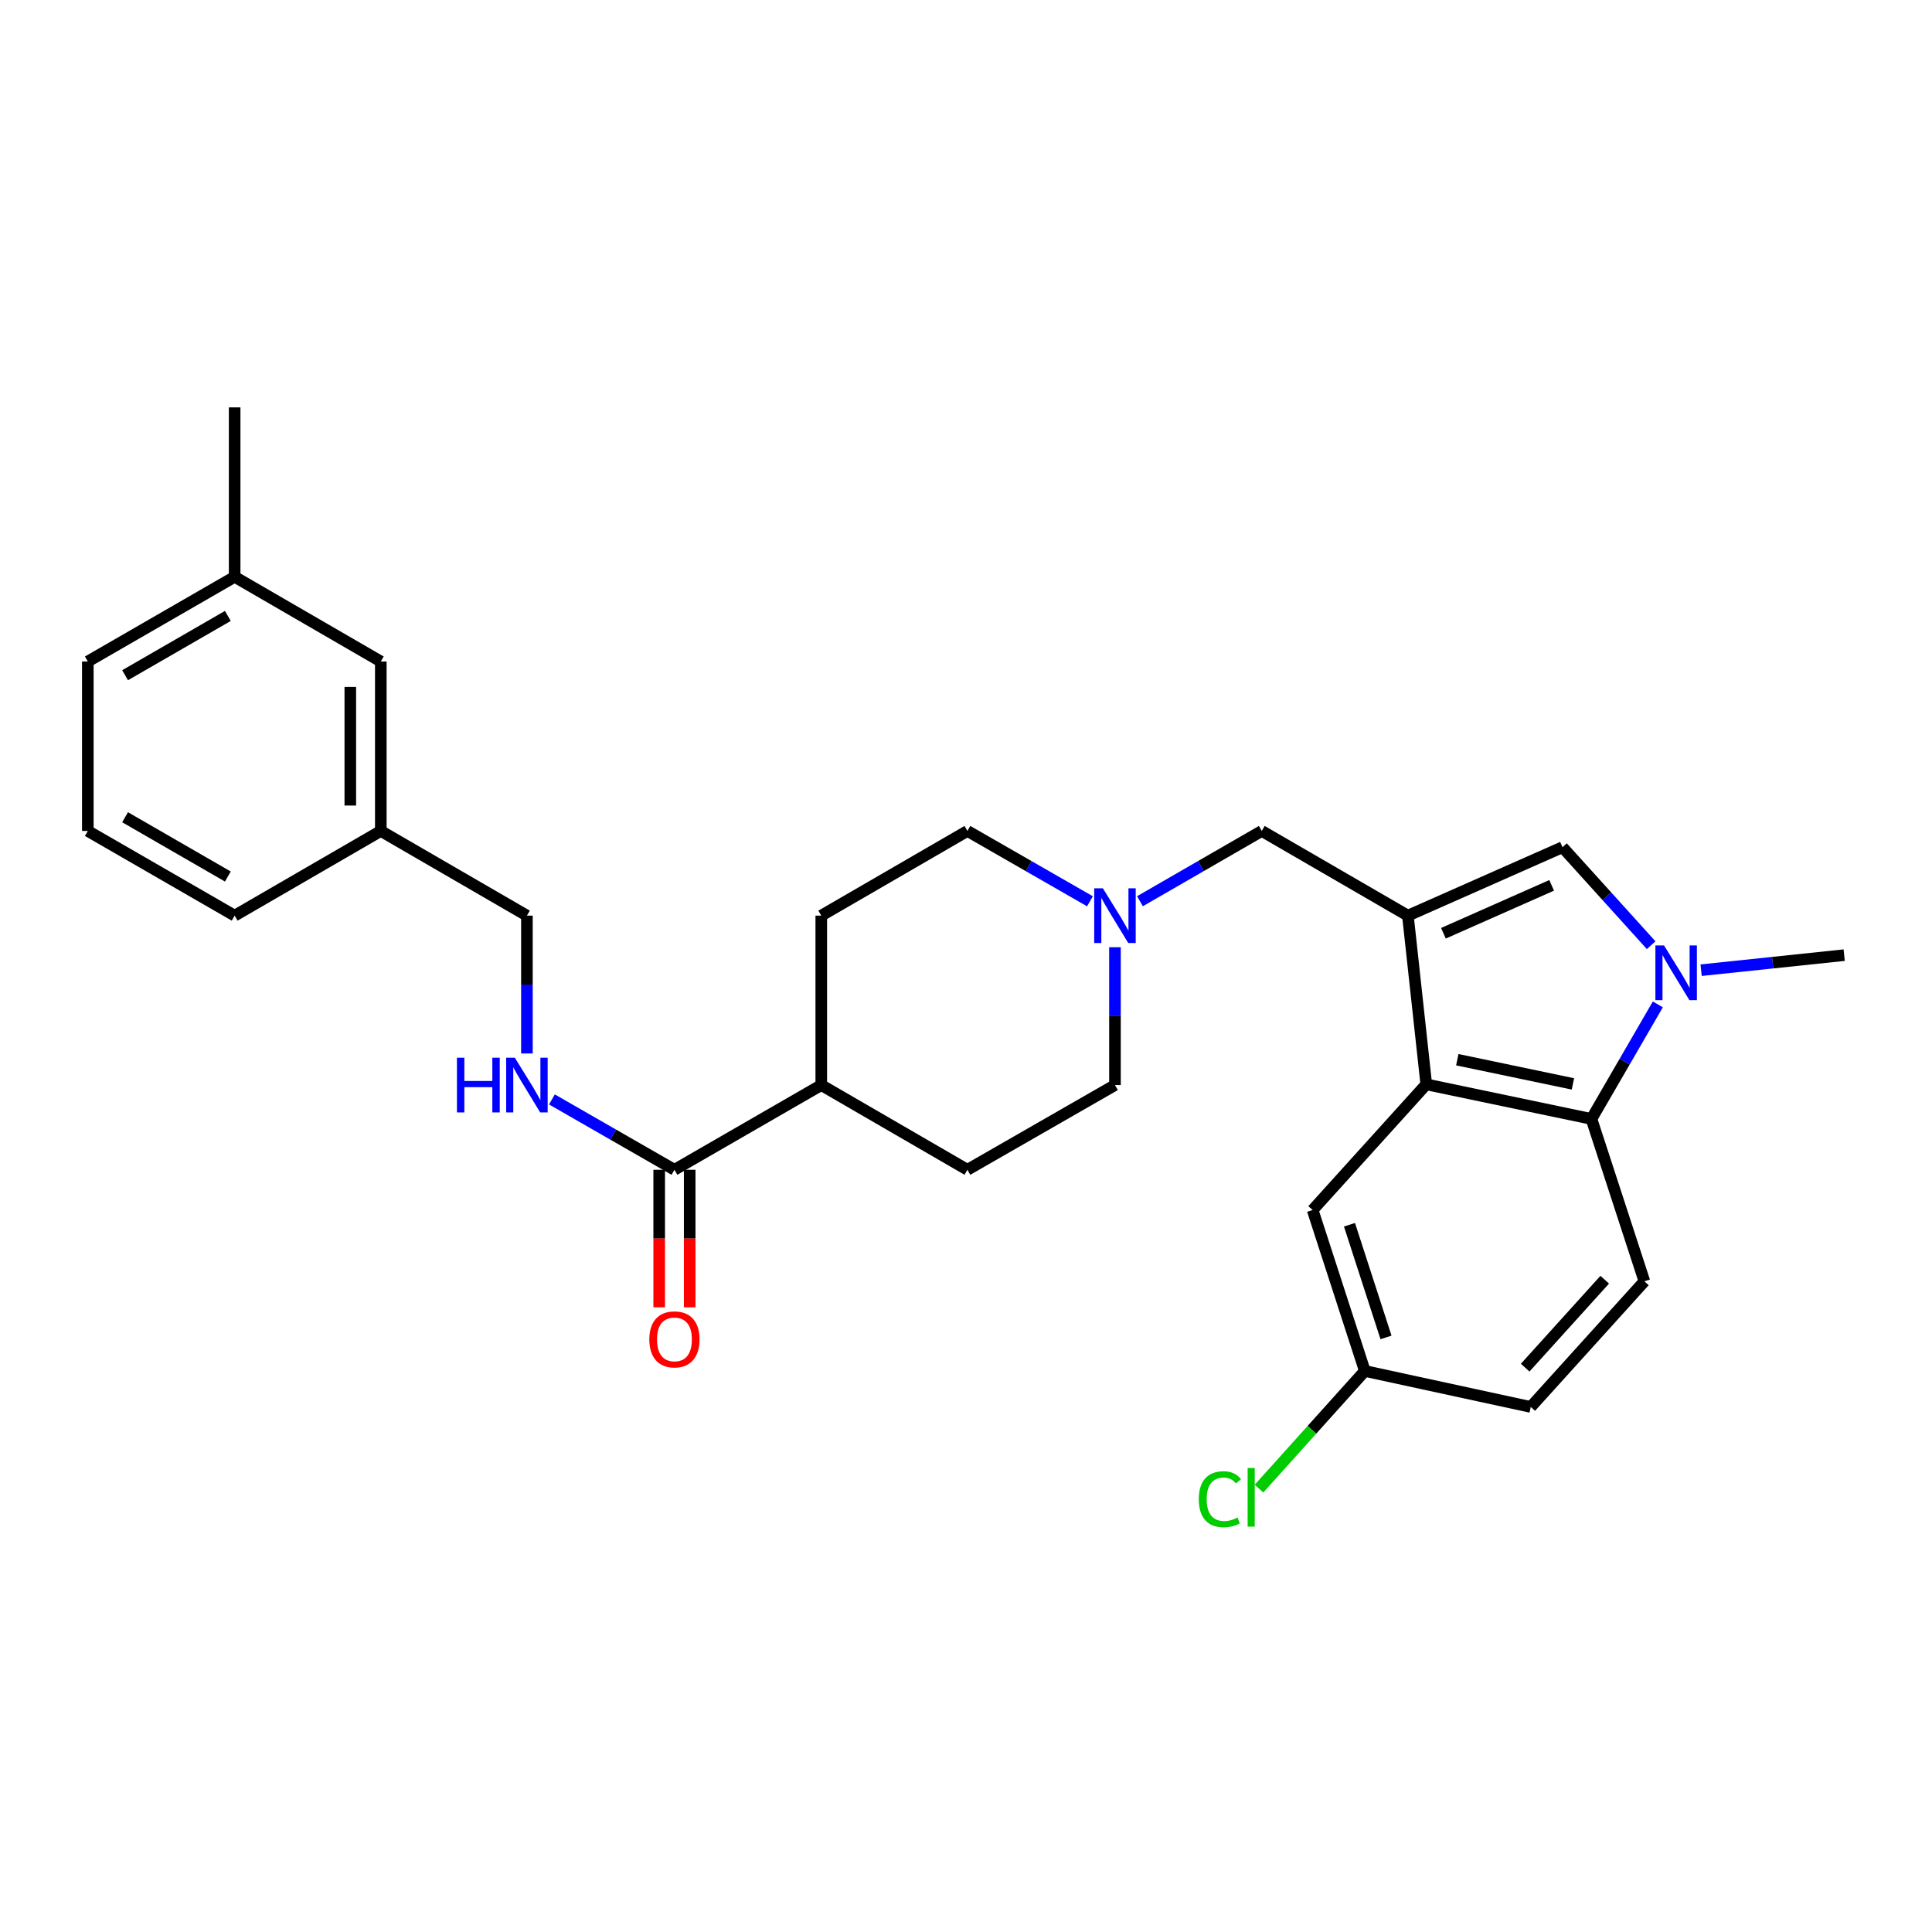 <?xml version='1.0' encoding='iso-8859-1'?>
<svg version='1.1' baseProfile='full'
              xmlns='http://www.w3.org/2000/svg'
                      xmlns:rdkit='http://www.rdkit.org/xml'
                      xmlns:xlink='http://www.w3.org/1999/xlink'
                  xml:space='preserve'
width='1000px' height='1000px' viewBox='0 0 1000 1000'>
<!-- END OF HEADER -->
<rect style='opacity:1.0;fill:#FFFFFF;stroke:none' width='1000' height='1000' x='0' y='0'> </rect>
<path class='bond-1' d='M 728.724,473.934 L 738.238,561.262' style='fill:none;fill-rule:evenodd;stroke:#000000;stroke-width:6px;stroke-linecap:butt;stroke-linejoin:miter;stroke-opacity:1' />
<path class='bond-2' d='M 728.724,473.934 L 808.748,438.509' style='fill:none;fill-rule:evenodd;stroke:#000000;stroke-width:6px;stroke-linecap:butt;stroke-linejoin:miter;stroke-opacity:1' />
<path class='bond-2' d='M 747.117,483.053 L 803.133,458.255' style='fill:none;fill-rule:evenodd;stroke:#000000;stroke-width:6px;stroke-linecap:butt;stroke-linejoin:miter;stroke-opacity:1' />
<path class='bond-5' d='M 728.724,473.934 L 653.094,430.1' style='fill:none;fill-rule:evenodd;stroke:#000000;stroke-width:6px;stroke-linecap:butt;stroke-linejoin:miter;stroke-opacity:1' />
<path class='bond-0' d='M 854.636,489.234 L 831.692,463.871' style='fill:none;fill-rule:evenodd;stroke:#0000FF;stroke-width:6px;stroke-linecap:butt;stroke-linejoin:miter;stroke-opacity:1' />
<path class='bond-0' d='M 831.692,463.871 L 808.748,438.509' style='fill:none;fill-rule:evenodd;stroke:#000000;stroke-width:6px;stroke-linecap:butt;stroke-linejoin:miter;stroke-opacity:1' />
<path class='bond-19' d='M 880.495,502.17 L 917.52,498.276' style='fill:none;fill-rule:evenodd;stroke:#0000FF;stroke-width:6px;stroke-linecap:butt;stroke-linejoin:miter;stroke-opacity:1' />
<path class='bond-19' d='M 917.52,498.276 L 954.545,494.383' style='fill:none;fill-rule:evenodd;stroke:#000000;stroke-width:6px;stroke-linecap:butt;stroke-linejoin:miter;stroke-opacity:1' />
<path class='bond-28' d='M 858.095,519.874 L 840.914,549.517' style='fill:none;fill-rule:evenodd;stroke:#0000FF;stroke-width:6px;stroke-linecap:butt;stroke-linejoin:miter;stroke-opacity:1' />
<path class='bond-28' d='M 840.914,549.517 L 823.733,579.159' style='fill:none;fill-rule:evenodd;stroke:#000000;stroke-width:6px;stroke-linecap:butt;stroke-linejoin:miter;stroke-opacity:1' />
<path class='bond-3' d='M 738.238,561.262 L 823.733,579.159' style='fill:none;fill-rule:evenodd;stroke:#000000;stroke-width:6px;stroke-linecap:butt;stroke-linejoin:miter;stroke-opacity:1' />
<path class='bond-3' d='M 754.296,548.498 L 814.143,561.026' style='fill:none;fill-rule:evenodd;stroke:#000000;stroke-width:6px;stroke-linecap:butt;stroke-linejoin:miter;stroke-opacity:1' />
<path class='bond-9' d='M 738.238,561.262 L 679.417,626.3' style='fill:none;fill-rule:evenodd;stroke:#000000;stroke-width:6px;stroke-linecap:butt;stroke-linejoin:miter;stroke-opacity:1' />
<path class='bond-8' d='M 823.733,579.159 L 851.136,663.208' style='fill:none;fill-rule:evenodd;stroke:#000000;stroke-width:6px;stroke-linecap:butt;stroke-linejoin:miter;stroke-opacity:1' />
<path class='bond-4' d='M 349.09,605.474 L 425.089,561.631' style='fill:none;fill-rule:evenodd;stroke:#000000;stroke-width:6px;stroke-linecap:butt;stroke-linejoin:miter;stroke-opacity:1' />
<path class='bond-7' d='M 349.09,605.474 L 317.381,587.268' style='fill:none;fill-rule:evenodd;stroke:#000000;stroke-width:6px;stroke-linecap:butt;stroke-linejoin:miter;stroke-opacity:1' />
<path class='bond-7' d='M 317.381,587.268 L 285.673,569.061' style='fill:none;fill-rule:evenodd;stroke:#0000FF;stroke-width:6px;stroke-linecap:butt;stroke-linejoin:miter;stroke-opacity:1' />
<path class='bond-11' d='M 341.198,605.474 L 341.198,641.071' style='fill:none;fill-rule:evenodd;stroke:#000000;stroke-width:6px;stroke-linecap:butt;stroke-linejoin:miter;stroke-opacity:1' />
<path class='bond-11' d='M 341.198,641.071 L 341.198,676.667' style='fill:none;fill-rule:evenodd;stroke:#FF0000;stroke-width:6px;stroke-linecap:butt;stroke-linejoin:miter;stroke-opacity:1' />
<path class='bond-11' d='M 356.982,605.474 L 356.982,641.071' style='fill:none;fill-rule:evenodd;stroke:#000000;stroke-width:6px;stroke-linecap:butt;stroke-linejoin:miter;stroke-opacity:1' />
<path class='bond-11' d='M 356.982,641.071 L 356.982,676.667' style='fill:none;fill-rule:evenodd;stroke:#FF0000;stroke-width:6px;stroke-linecap:butt;stroke-linejoin:miter;stroke-opacity:1' />
<path class='bond-6' d='M 653.094,430.1 L 621.565,448.287' style='fill:none;fill-rule:evenodd;stroke:#000000;stroke-width:6px;stroke-linecap:butt;stroke-linejoin:miter;stroke-opacity:1' />
<path class='bond-6' d='M 621.565,448.287 L 590.037,466.474' style='fill:none;fill-rule:evenodd;stroke:#0000FF;stroke-width:6px;stroke-linecap:butt;stroke-linejoin:miter;stroke-opacity:1' />
<path class='bond-14' d='M 577.104,490.287 L 577.104,525.959' style='fill:none;fill-rule:evenodd;stroke:#0000FF;stroke-width:6px;stroke-linecap:butt;stroke-linejoin:miter;stroke-opacity:1' />
<path class='bond-14' d='M 577.104,525.959 L 577.104,561.631' style='fill:none;fill-rule:evenodd;stroke:#000000;stroke-width:6px;stroke-linecap:butt;stroke-linejoin:miter;stroke-opacity:1' />
<path class='bond-15' d='M 564.162,466.507 L 532.445,448.303' style='fill:none;fill-rule:evenodd;stroke:#0000FF;stroke-width:6px;stroke-linecap:butt;stroke-linejoin:miter;stroke-opacity:1' />
<path class='bond-15' d='M 532.445,448.303 L 500.728,430.1' style='fill:none;fill-rule:evenodd;stroke:#000000;stroke-width:6px;stroke-linecap:butt;stroke-linejoin:miter;stroke-opacity:1' />
<path class='bond-17' d='M 272.732,545.278 L 272.732,509.606' style='fill:none;fill-rule:evenodd;stroke:#0000FF;stroke-width:6px;stroke-linecap:butt;stroke-linejoin:miter;stroke-opacity:1' />
<path class='bond-17' d='M 272.732,509.606 L 272.732,473.934' style='fill:none;fill-rule:evenodd;stroke:#000000;stroke-width:6px;stroke-linecap:butt;stroke-linejoin:miter;stroke-opacity:1' />
<path class='bond-30' d='M 851.136,663.208 L 792.315,728.237' style='fill:none;fill-rule:evenodd;stroke:#000000;stroke-width:6px;stroke-linecap:butt;stroke-linejoin:miter;stroke-opacity:1' />
<path class='bond-30' d='M 830.607,662.374 L 789.432,707.894' style='fill:none;fill-rule:evenodd;stroke:#000000;stroke-width:6px;stroke-linecap:butt;stroke-linejoin:miter;stroke-opacity:1' />
<path class='bond-16' d='M 679.417,626.3 L 706.434,709.612' style='fill:none;fill-rule:evenodd;stroke:#000000;stroke-width:6px;stroke-linecap:butt;stroke-linejoin:miter;stroke-opacity:1' />
<path class='bond-16' d='M 698.484,633.928 L 717.395,692.247' style='fill:none;fill-rule:evenodd;stroke:#000000;stroke-width:6px;stroke-linecap:butt;stroke-linejoin:miter;stroke-opacity:1' />
<path class='bond-10' d='M 425.089,561.631 L 425.089,473.934' style='fill:none;fill-rule:evenodd;stroke:#000000;stroke-width:6px;stroke-linecap:butt;stroke-linejoin:miter;stroke-opacity:1' />
<path class='bond-29' d='M 425.089,561.631 L 500.728,605.474' style='fill:none;fill-rule:evenodd;stroke:#000000;stroke-width:6px;stroke-linecap:butt;stroke-linejoin:miter;stroke-opacity:1' />
<path class='bond-12' d='M 500.728,605.474 L 577.104,561.631' style='fill:none;fill-rule:evenodd;stroke:#000000;stroke-width:6px;stroke-linecap:butt;stroke-linejoin:miter;stroke-opacity:1' />
<path class='bond-13' d='M 425.089,473.934 L 500.728,430.1' style='fill:none;fill-rule:evenodd;stroke:#000000;stroke-width:6px;stroke-linecap:butt;stroke-linejoin:miter;stroke-opacity:1' />
<path class='bond-18' d='M 706.434,709.612 L 792.315,728.237' style='fill:none;fill-rule:evenodd;stroke:#000000;stroke-width:6px;stroke-linecap:butt;stroke-linejoin:miter;stroke-opacity:1' />
<path class='bond-22' d='M 706.434,709.612 L 679.043,740.065' style='fill:none;fill-rule:evenodd;stroke:#000000;stroke-width:6px;stroke-linecap:butt;stroke-linejoin:miter;stroke-opacity:1' />
<path class='bond-22' d='M 679.043,740.065 L 651.652,770.519' style='fill:none;fill-rule:evenodd;stroke:#00CC00;stroke-width:6px;stroke-linecap:butt;stroke-linejoin:miter;stroke-opacity:1' />
<path class='bond-21' d='M 272.732,473.934 L 197.101,430.1' style='fill:none;fill-rule:evenodd;stroke:#000000;stroke-width:6px;stroke-linecap:butt;stroke-linejoin:miter;stroke-opacity:1' />
<path class='bond-20' d='M 197.101,342.395 L 197.101,430.1' style='fill:none;fill-rule:evenodd;stroke:#000000;stroke-width:6px;stroke-linecap:butt;stroke-linejoin:miter;stroke-opacity:1' />
<path class='bond-20' d='M 181.317,355.55 L 181.317,416.944' style='fill:none;fill-rule:evenodd;stroke:#000000;stroke-width:6px;stroke-linecap:butt;stroke-linejoin:miter;stroke-opacity:1' />
<path class='bond-23' d='M 197.101,342.395 L 121.453,298.56' style='fill:none;fill-rule:evenodd;stroke:#000000;stroke-width:6px;stroke-linecap:butt;stroke-linejoin:miter;stroke-opacity:1' />
<path class='bond-25' d='M 197.101,430.1 L 121.453,473.934' style='fill:none;fill-rule:evenodd;stroke:#000000;stroke-width:6px;stroke-linecap:butt;stroke-linejoin:miter;stroke-opacity:1' />
<path class='bond-27' d='M 121.453,298.56 L 121.453,210.863' style='fill:none;fill-rule:evenodd;stroke:#000000;stroke-width:6px;stroke-linecap:butt;stroke-linejoin:miter;stroke-opacity:1' />
<path class='bond-31' d='M 121.453,298.56 L 45.455,342.395' style='fill:none;fill-rule:evenodd;stroke:#000000;stroke-width:6px;stroke-linecap:butt;stroke-linejoin:miter;stroke-opacity:1' />
<path class='bond-31' d='M 117.94,318.807 L 64.74,349.492' style='fill:none;fill-rule:evenodd;stroke:#000000;stroke-width:6px;stroke-linecap:butt;stroke-linejoin:miter;stroke-opacity:1' />
<path class='bond-24' d='M 45.455,430.1 L 121.453,473.934' style='fill:none;fill-rule:evenodd;stroke:#000000;stroke-width:6px;stroke-linecap:butt;stroke-linejoin:miter;stroke-opacity:1' />
<path class='bond-24' d='M 64.74,423.002 L 117.94,453.687' style='fill:none;fill-rule:evenodd;stroke:#000000;stroke-width:6px;stroke-linecap:butt;stroke-linejoin:miter;stroke-opacity:1' />
<path class='bond-26' d='M 45.455,430.1 L 45.455,342.395' style='fill:none;fill-rule:evenodd;stroke:#000000;stroke-width:6px;stroke-linecap:butt;stroke-linejoin:miter;stroke-opacity:1' />
<path  class='atom-1' d='M 861.308 489.369
L 870.588 504.369
Q 871.508 505.849, 872.988 508.529
Q 874.468 511.209, 874.548 511.369
L 874.548 489.369
L 878.308 489.369
L 878.308 517.689
L 874.428 517.689
L 864.468 501.289
Q 863.308 499.369, 862.068 497.169
Q 860.868 494.969, 860.508 494.289
L 860.508 517.689
L 856.828 517.689
L 856.828 489.369
L 861.308 489.369
' fill='#0000FF'/>
<path  class='atom-7' d='M 570.844 459.774
L 580.124 474.774
Q 581.044 476.254, 582.524 478.934
Q 584.004 481.614, 584.084 481.774
L 584.084 459.774
L 587.844 459.774
L 587.844 488.094
L 583.964 488.094
L 574.004 471.694
Q 572.844 469.774, 571.604 467.574
Q 570.404 465.374, 570.044 464.694
L 570.044 488.094
L 566.364 488.094
L 566.364 459.774
L 570.844 459.774
' fill='#0000FF'/>
<path  class='atom-8' d='M 236.512 547.471
L 240.352 547.471
L 240.352 559.511
L 254.832 559.511
L 254.832 547.471
L 258.672 547.471
L 258.672 575.791
L 254.832 575.791
L 254.832 562.711
L 240.352 562.711
L 240.352 575.791
L 236.512 575.791
L 236.512 547.471
' fill='#0000FF'/>
<path  class='atom-8' d='M 266.472 547.471
L 275.752 562.471
Q 276.672 563.951, 278.152 566.631
Q 279.632 569.311, 279.712 569.471
L 279.712 547.471
L 283.472 547.471
L 283.472 575.791
L 279.592 575.791
L 269.632 559.391
Q 268.472 557.471, 267.232 555.271
Q 266.032 553.071, 265.672 552.391
L 265.672 575.791
L 261.992 575.791
L 261.992 547.471
L 266.472 547.471
' fill='#0000FF'/>
<path  class='atom-12' d='M 336.09 693.259
Q 336.09 686.459, 339.45 682.659
Q 342.81 678.859, 349.09 678.859
Q 355.37 678.859, 358.73 682.659
Q 362.09 686.459, 362.09 693.259
Q 362.09 700.139, 358.69 704.059
Q 355.29 707.939, 349.09 707.939
Q 342.85 707.939, 339.45 704.059
Q 336.09 700.179, 336.09 693.259
M 349.09 704.739
Q 353.41 704.739, 355.73 701.859
Q 358.09 698.939, 358.09 693.259
Q 358.09 687.699, 355.73 684.899
Q 353.41 682.059, 349.09 682.059
Q 344.77 682.059, 342.41 684.859
Q 340.09 687.659, 340.09 693.259
Q 340.09 698.979, 342.41 701.859
Q 344.77 704.739, 349.09 704.739
' fill='#FF0000'/>
<path  class='atom-23' d='M 620.493 775.989
Q 620.493 768.949, 623.773 765.269
Q 627.093 761.549, 633.373 761.549
Q 639.213 761.549, 642.333 765.669
L 639.693 767.829
Q 637.413 764.829, 633.373 764.829
Q 629.093 764.829, 626.813 767.709
Q 624.573 770.549, 624.573 775.989
Q 624.573 781.589, 626.893 784.469
Q 629.253 787.349, 633.813 787.349
Q 636.933 787.349, 640.573 785.469
L 641.693 788.469
Q 640.213 789.429, 637.973 789.989
Q 635.733 790.549, 633.253 790.549
Q 627.093 790.549, 623.773 786.789
Q 620.493 783.029, 620.493 775.989
' fill='#00CC00'/>
<path  class='atom-23' d='M 645.773 759.829
L 649.453 759.829
L 649.453 790.189
L 645.773 790.189
L 645.773 759.829
' fill='#00CC00'/>
</svg>
